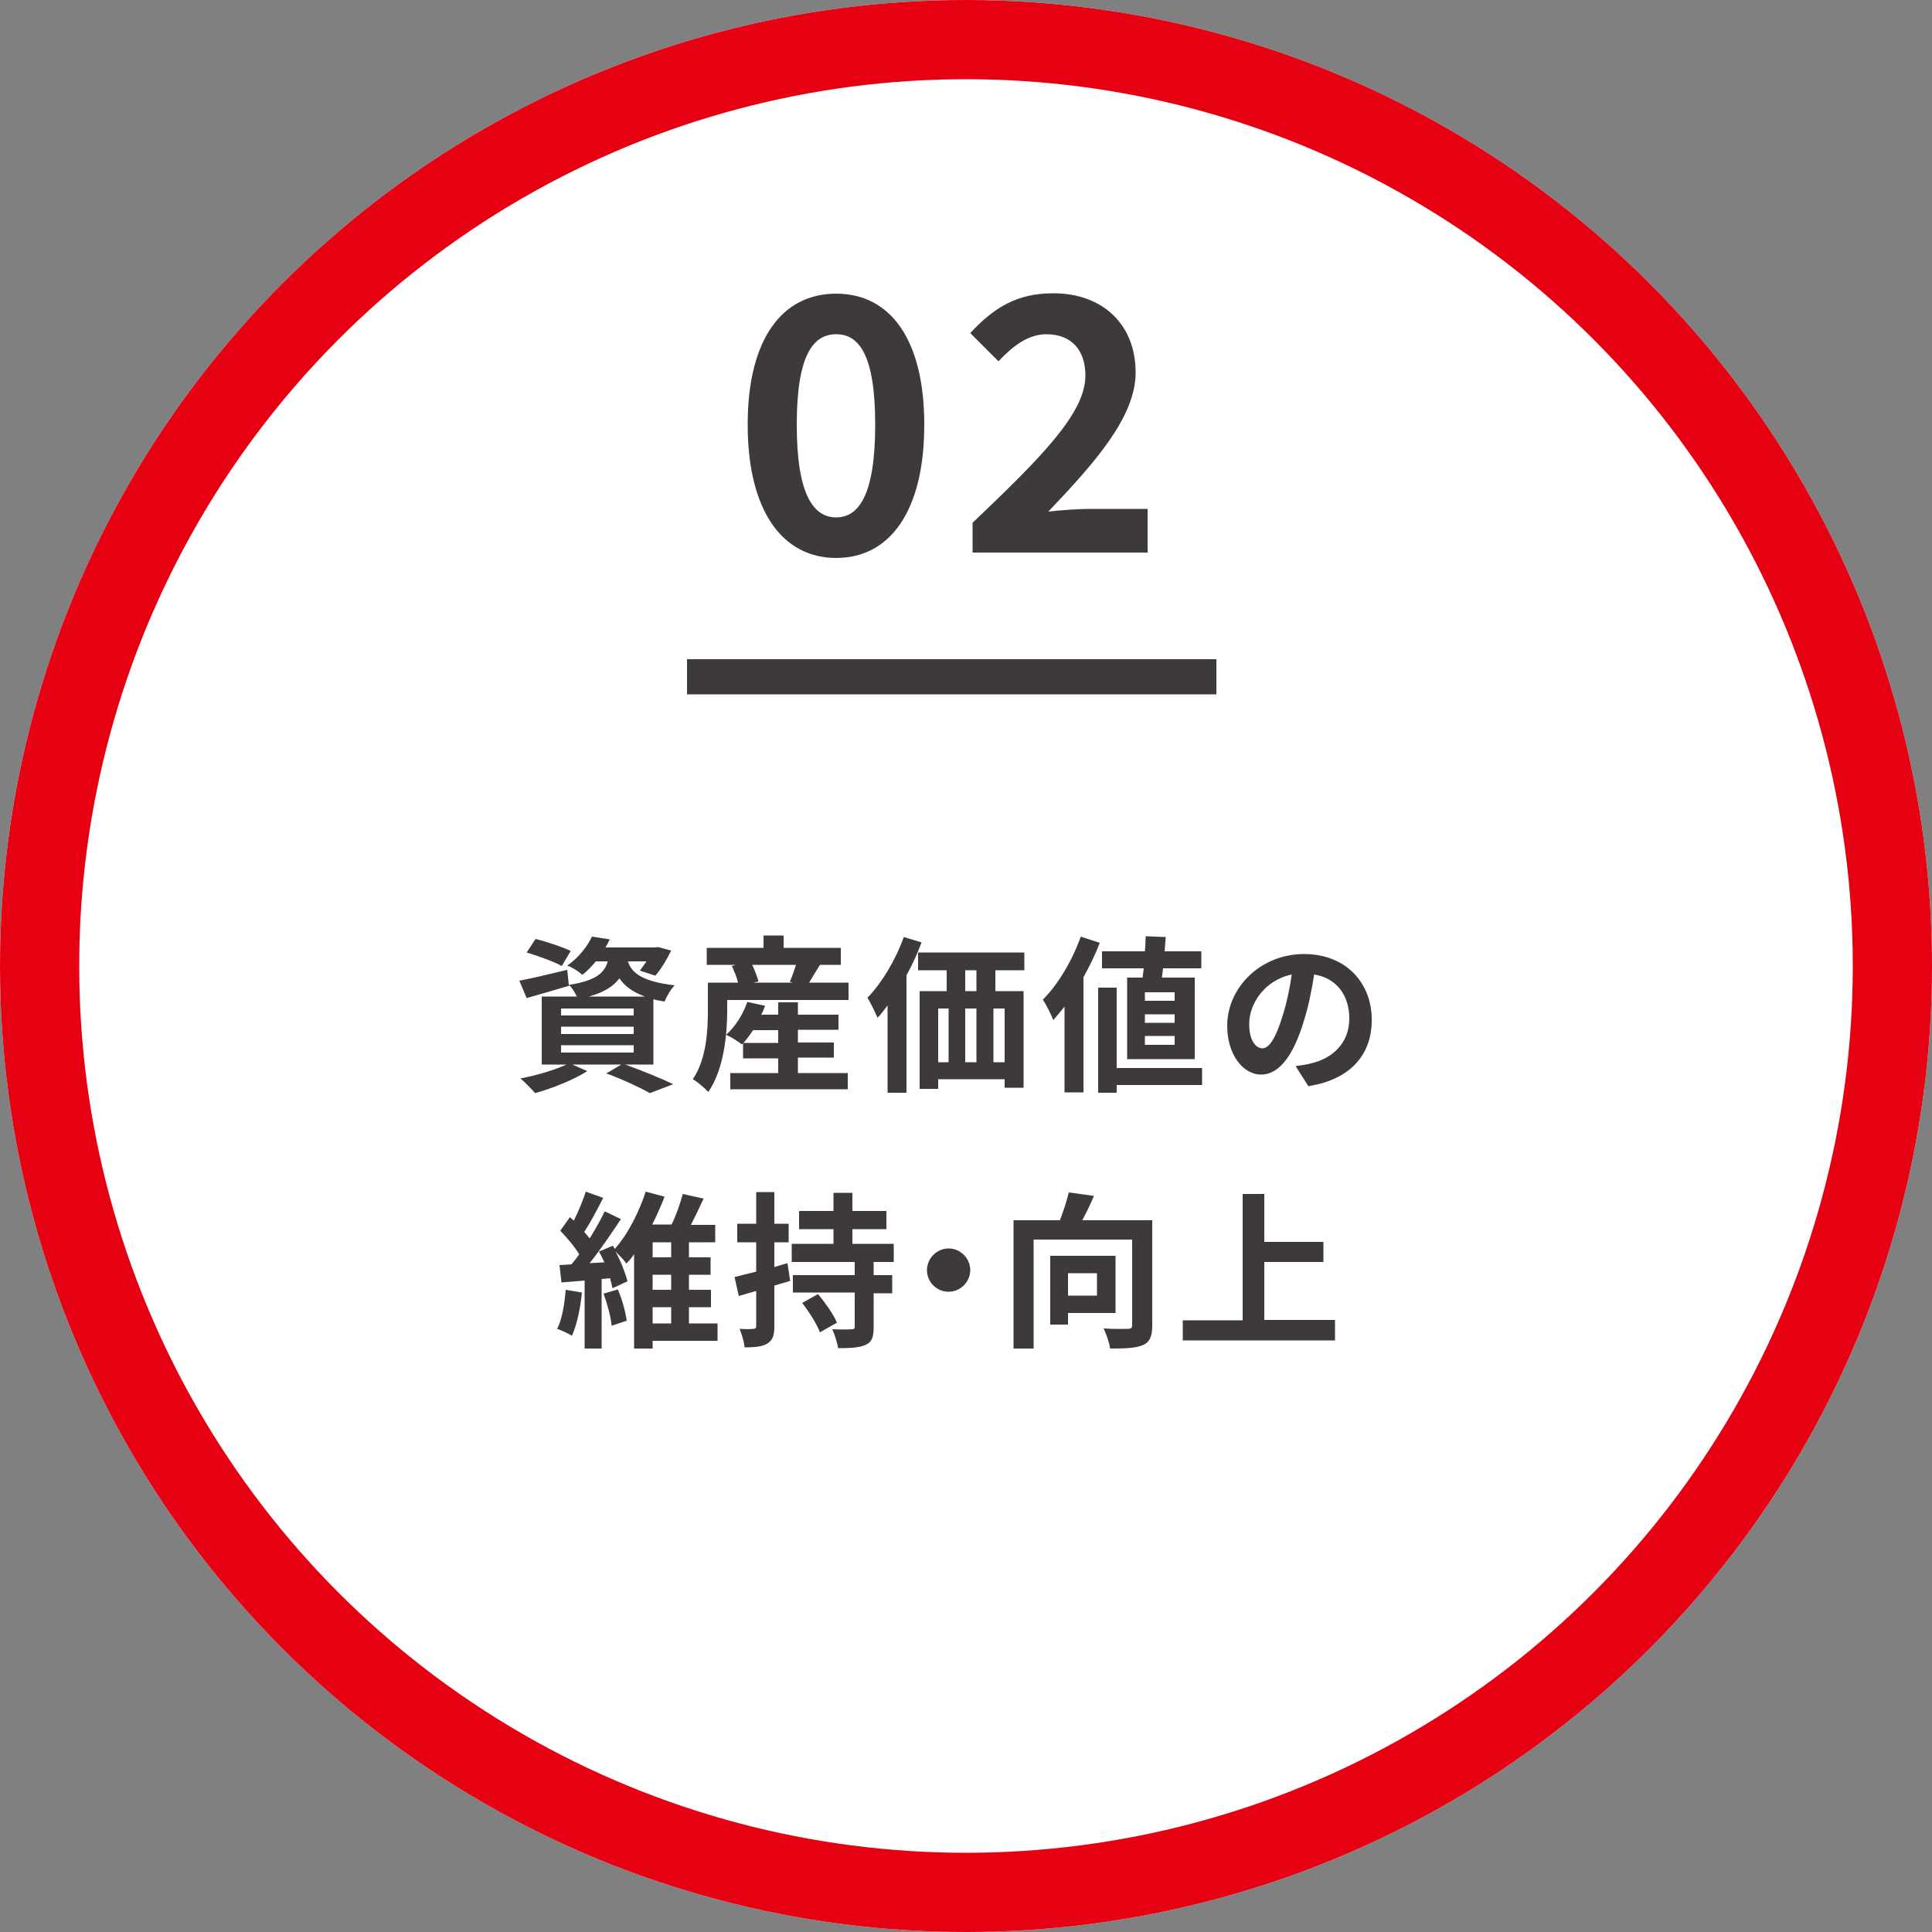 <?xml version="1.0" encoding="utf-8"?>
<!-- Generator: Adobe Illustrator 26.0.0, SVG Export Plug-In . SVG Version: 6.00 Build 0)  -->
<svg version="1.1" id="レイヤー_1" xmlns="http://www.w3.org/2000/svg" xmlns:xlink="http://www.w3.org/1999/xlink" x="0px"
	 y="0px" viewBox="0 0 500 500" style="enable-background:new 0 0 500 500;" xml:space="preserve">
<rect x="0" y="0" width="500" height="500" fill="#808080" stroke="none"/>
<style type="text/css">
	.st0{fill:#FFFFFF;}
	.st1{fill:#E50012;}
	.st2{fill:#3E3A39;}
</style>
<circle class="st0" cx="250" cy="250" r="250"/>
<circle class="st1" cx="250" cy="250" r="250"/>
<circle class="st0" cx="250" cy="250" r="229.5"/>
<g>
	<g>
		<path class="st2" d="M161.8,275.5c4.4,1.6,9.4,3.6,12.4,5.1l-6,2.3c-2.5-1.4-6.9-3.5-11.3-5.1l3.9-2.3h-12.7l3.9,1.7
			c-3.6,2.3-9.2,4.5-13.5,5.7c-0.9-1-2.7-2.9-3.8-3.8c4.2-0.8,8.9-2.2,11.9-3.6h-6.4v-17.6h9.1c-0.5-1-1.3-2.3-2-3l0,0.2
			c-3.7,1.1-7.8,2.3-11,3.2l-1.9-4.5c3.2-0.6,7.8-1.7,12.4-2.8l0.4,3.9c6.9-1.1,9.2-3,10.1-6.1h-3.1c-1,1.2-2.1,2.4-3.5,3.5
			c-0.9-0.9-2.7-2-3.9-2.4c3.1-2.2,5.2-5,6.4-7.5l4.6,0.7c-0.3,0.7-0.7,1.4-1.1,2.1h12.8l0.8-0.1l3.4,0.9c-1.1,2.3-2.7,4.9-4.1,6.5
			l-4-1.3c0.5-0.7,1.1-1.5,1.7-2.4h-4.8c0.9,2.8,3.4,5.2,12.1,6.2c-1,1-2.1,2.9-2.6,4.2c-1-0.2-2-0.3-2.9-0.6v16.9H161.8z
			 M145.4,250c-2-1.1-6.1-2.6-9.1-3.5l2.3-3.5c2.9,0.7,7,2.1,9.1,3.1L145.4,250z M145.3,262.8H164V261h-18.8V262.8z M145.3,267.6
			H164v-1.9h-18.8V267.6z M145.3,272.4H164v-1.9h-18.8V272.4z M166.9,257.9c-3.3-1.2-5.3-2.8-6.6-4.7c-1.5,2-3.9,3.6-7.9,4.7H166.9z
			"/>
		<path class="st2" d="M219.6,254.4v4.4h-31.4v2.6c0,6.1-0.8,15.3-4.9,21.2c-0.8-0.9-2.9-2.7-4-3.3c3.6-5.3,3.9-12.8,3.9-18v-7h7.8
			c-0.3-1.3-1-3-1.6-4.3l1-0.3h-7.5v-4.4h14.7v-3.2h5.2v3.2h14.8v4.4h-5.4c-1,1.6-2,3.3-2.8,4.6H219.6z M206.5,277.7h12.9v4.2h-30.4
			v-4.2h12.4v-3.8h-9.1V270l-0.3,0.3c-1-0.8-2.9-2-4.1-2.5c2.4-2.1,4.4-5.3,5.5-8.5l4.6,1c-0.3,0.8-0.6,1.6-1,2.3h4.4v-3.2h5.1v3.2
			H217v3.9h-10.5v3.3h9.3v3.9h-9.3V277.7z M201.4,269.9v-3.3h-6.5c-0.8,1.2-1.6,2.3-2.5,3.3H201.4z M194.7,249.8
			c0.7,1.4,1.3,3.1,1.6,4.2l-1.3,0.3h10.2l-0.8-0.2c0.6-1.3,1.1-2.9,1.6-4.4H194.7z"/>
		<path class="st2" d="M238.5,243.9c-1.1,2.9-2.4,5.8-3.9,8.5v30.4h-4.9v-22.6c-0.9,1.2-1.7,2.3-2.6,3.2c-0.5-1.2-1.8-3.9-2.6-5.2
			c3.7-3.8,7.3-9.8,9.4-15.7L238.5,243.9z M257.6,251.1v5.4h7.3v25H260v-2.2h-17.2v2.5H238v-25.3h7v-5.4h-7.4v-4.6h27.5v4.6H257.6z
			 M242.8,274.9h2.7V261h-2.7V274.9z M249.8,261v13.9h2.9V261H249.8z M252.7,251.1h-2.9v5.4h2.9V251.1z M260,261h-2.9v13.9h2.9V261z
			"/>
		<path class="st2" d="M284.6,244c-1.1,3-2.6,6-4.2,8.9v29.8h-4.9v-22.2c-1,1.3-2,2.4-2.9,3.5c-0.5-1.3-1.9-4.1-2.7-5.3
			c3.9-3.9,7.6-10.1,9.8-16.3L284.6,244z M311.1,280.8h-22.1v2h-4.8v-27.2h4.8v20.8h22.1V280.8z M295.7,253c0.1-0.7,0.2-1.6,0.3-2.4
			h-10.8v-4.4h11.1c0.1-1.3,0.2-2.7,0.2-3.9l5.2,0.2c-0.1,1.2-0.2,2.4-0.3,3.7h9.5v4.4h-9.9c-0.1,0.8-0.2,1.6-0.3,2.4h8.5v21.1
			h-17.5V253H295.7z M304,256.8h-7.7v2.2h7.7V256.8z M304,262.5h-7.7v2.2h7.7V262.5z M304,268.1h-7.7v2.3h7.7V268.1z"/>
		<path class="st2" d="M338.6,281.1l-3.3-5.2c1.6-0.2,2.9-0.4,4-0.7c5.6-1.3,9.9-5.3,9.9-11.6c0-6-3.3-10.5-9.1-11.4
			c-0.6,3.7-1.3,7.7-2.6,11.8c-2.6,8.8-6.3,14.1-11.1,14.1c-4.8,0-8.8-5.3-8.8-12.6c0-10,8.7-18.6,19.9-18.6
			c10.8,0,17.5,7.5,17.5,16.9C355.1,272.9,349.5,279.4,338.6,281.1z M326.7,271.3c1.8,0,3.5-2.7,5.3-8.6c1-3.2,1.8-6.9,2.3-10.5
			c-7.2,1.5-11,7.8-11,12.6C323.2,269.2,325,271.3,326.7,271.3z"/>
		<path class="st2" d="M150.6,334.5c-0.4,4.1-1.3,8.4-2.6,11.2c-0.9-0.6-2.7-1.4-3.8-1.8c1.3-2.6,1.9-6.4,2.2-10.1L150.6,334.5z
			 M185.7,347h-16.8v2h-4.8v-24.4c-0.6,0.9-1.3,1.7-2,2.4c-0.6-0.9-1.9-2.2-2.8-3.1c1.4,2.6,2.6,5.7,3.1,7.7l-3.9,1.8
			c-0.1-0.7-0.4-1.6-0.6-2.6l-2.2,0.2v18h-4.4v-17.6l-6,0.5l-0.5-4.5l3.1-0.2c0.7-0.8,1.3-1.6,2-2.6c-1.2-2-3.2-4.3-4.9-6.1l2.5-3.5
			c0.3,0.3,0.7,0.6,1,0.9c1.2-2.4,2.4-5.3,3.1-7.5l4.5,1.6c-1.5,3-3.3,6.4-4.9,8.8c0.5,0.6,1,1.2,1.4,1.7c1.5-2.4,2.9-4.9,3.9-7
			l4.2,2c-2.4,3.6-5.3,7.9-8.1,11.4l3.8-0.2c-0.4-1-0.9-1.9-1.4-2.8l3.6-1.5l0.5,0.8c3.5-3.8,6.5-10.1,8-14.8l4.9,1.3
			c-0.9,2.3-2,4.8-3.2,7.2h5c1.2-2.4,2.3-5.6,2.9-7.9l5.4,1.2c-1.1,2.3-2.2,4.7-3.3,6.8h6.3v4.5h-6.8v3.9h5.6v4.5h-5.6v3.9h5.7v4.5
			h-5.7v4.2h7.4V347z M159.9,333.7c1.1,2.5,2,5.9,2.3,8.1l-3.9,1.3c-0.2-2.2-1.1-5.6-2.1-8.3L159.9,333.7z M168.9,321.5v3.9h4.8
			v-3.9H168.9z M173.7,329.9h-4.8v3.9h4.8V329.9z M168.9,342.5h4.8v-4.2h-4.8V342.5z"/>
		<path class="st2" d="M204.5,331.5c-1.3,0.4-2.7,0.8-4.1,1.2v10.5c0,2.4-0.4,3.6-1.8,4.5c-1.3,0.8-3.2,1-5.9,1
			c-0.1-1.3-0.7-3.4-1.3-4.8c1.6,0.1,3.1,0.1,3.6,0c0.5,0,0.7-0.2,0.7-0.7v-9.1l-4.5,1.3l-1.1-4.9c1.6-0.4,3.5-0.9,5.6-1.4v-7.6
			h-4.9v-4.8h4.9v-8.2h4.7v8.2h3.7v4.8h-3.7v6.4l3.4-1L204.5,331.5z M226.1,326.6v3.4h4.8v4.7h-4.8v8.8c0,2.6-0.5,3.9-2.2,4.6
			c-1.6,0.7-3.9,0.8-7,0.8c-0.2-1.4-0.9-3.5-1.5-4.9c2,0.1,4.2,0.1,4.9,0c0.7,0,0.9-0.1,0.9-0.7v-8.8h-16V330h16v-3.4h-16.3v-4.7
			h10.8v-3.8h-8.9v-4.7h8.9v-4.7h4.9v4.7h8.8v4.7h-8.8v3.8h10.7v4.7H226.1z M211.7,334.9c1.8,2.2,4,5.2,4.9,7.4l-4.4,2.5
			c-0.8-2.1-2.8-5.3-4.6-7.6L211.7,334.9z"/>
		<path class="st2" d="M251.1,328.7c0,3-2.5,5.6-5.6,5.6s-5.6-2.5-5.6-5.6c0-3,2.5-5.6,5.6-5.6S251.1,325.7,251.1,328.7z"/>
		<path class="st2" d="M298.2,343c0,2.8-0.6,4.3-2.4,5.1c-1.8,0.8-4.6,0.9-8.5,0.9c-0.2-1.5-1-3.8-1.7-5.2c2.6,0.2,5.5,0.1,6.3,0.1
			c0.8,0,1.1-0.2,1.1-1v-22.1h-25.5v28.2h-5.2v-33.2h12c0.9-2.3,1.8-5.1,2.3-7.2l6.5,0.9c-0.9,2.2-2,4.4-3,6.3h18.1V343z
			 M276.4,339.8v3h-4.6V325h16.9v14.8H276.4z M276.4,329.5v5.8h7.5v-5.8H276.4z"/>
		<path class="st2" d="M345.5,341.7v5.2h-39.4v-5.2h15.5V309h5.6v12.4h15.3v5.2h-15.3v15H345.5z"/>
	</g>
</g>
<g>
	<g>
		<path class="st2" d="M193.5,109.9c0-22.3,9-33.9,22.9-33.9s22.8,11.7,22.8,33.9c0,22.4-8.9,34.5-22.8,34.5
			S193.5,132.2,193.5,109.9z M226.5,109.9c0-18.3-4.3-23.4-10.1-23.4s-10.2,5.1-10.2,23.4c0,18.3,4.4,24,10.2,24
			S226.5,128.2,226.5,109.9z"/>
		<path class="st2" d="M251.7,135.3c17.6-16.8,29.2-28.3,29.2-38.1c0-6.7-3.7-10.7-10.1-10.7c-4.9,0-8.9,3.3-12.4,7l-7.3-7.3
			c6.2-6.7,12.2-10.3,21.5-10.3c12.8,0,21.3,8.1,21.3,20.5c0,11.5-10.6,23.4-22.6,36c3.4-0.4,7.9-0.7,11-0.7H297v11.3h-45.3V135.3z"
			/>
	</g>
</g>
<rect x="177.8" y="170.6" class="st2" width="137" height="9.1"/>
</svg>
